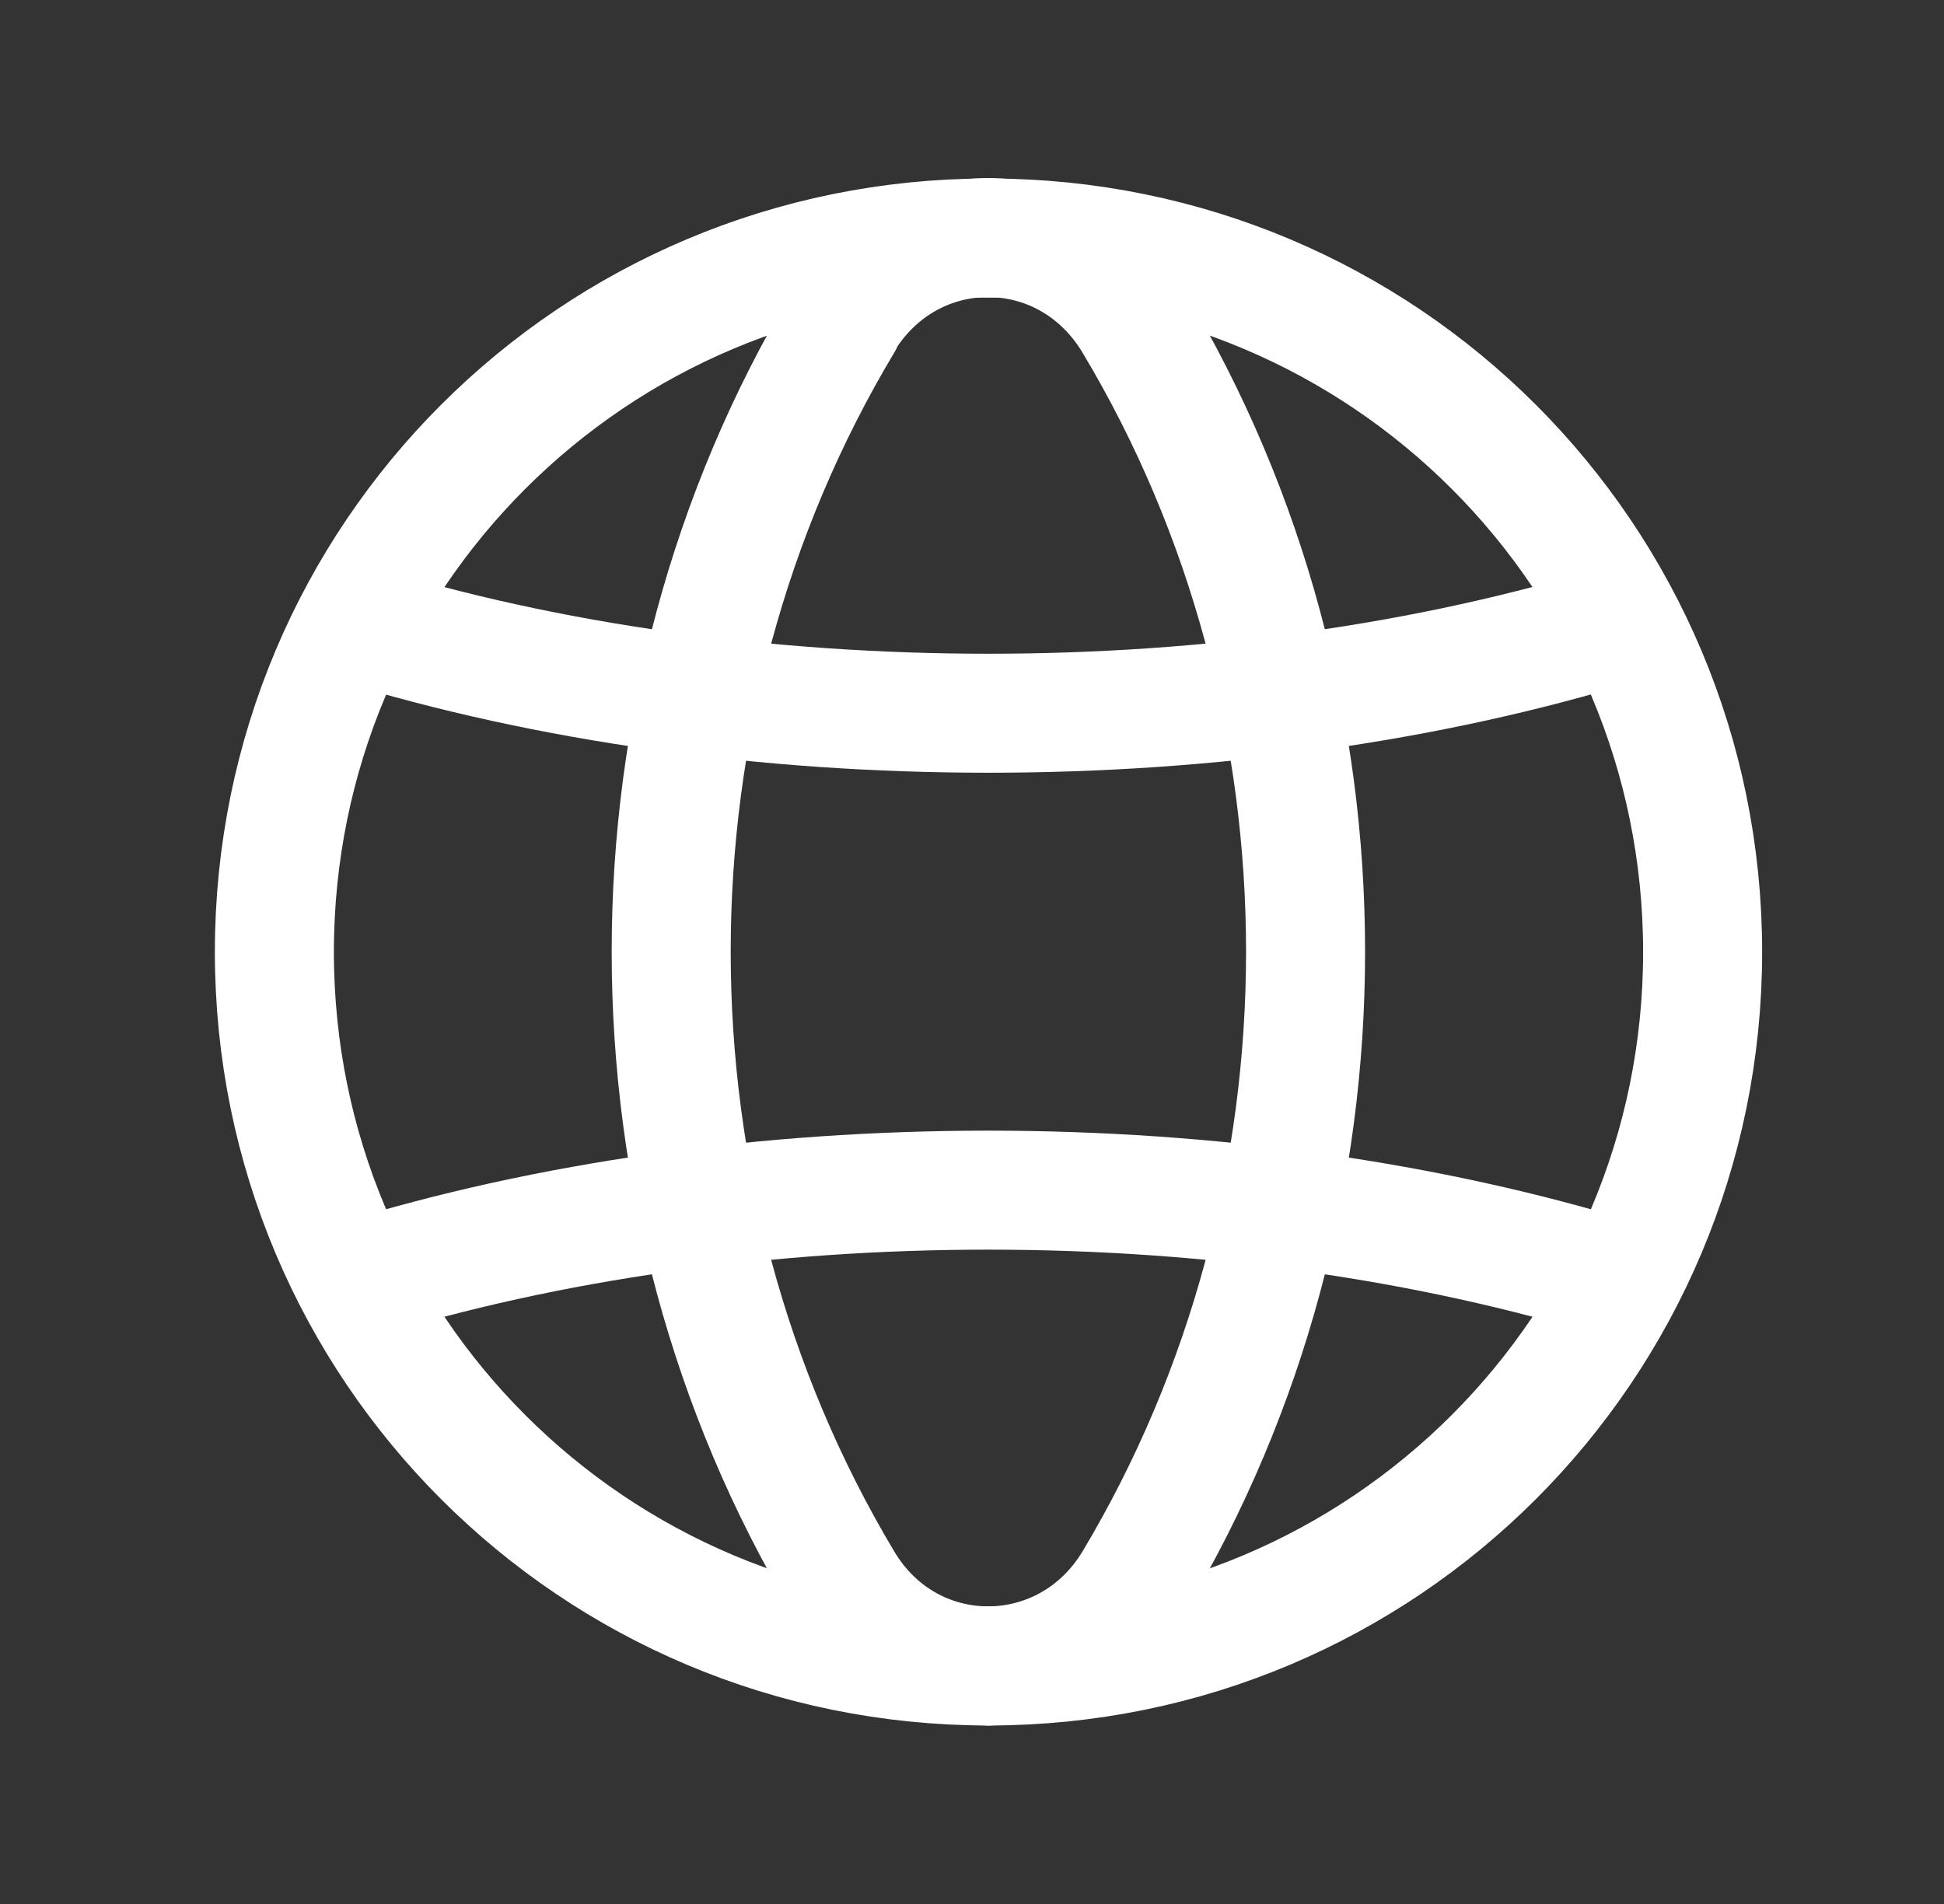 <svg width="49" height="48" viewBox="0 0 49 48" fill="none" xmlns="http://www.w3.org/2000/svg">
<rect x="0" y="0" width="49" height="48" fill="#333333" stroke="none"/>
<g clip-path="url(#clip0_885_22211)">
<path d="M24.916 6C34.876 6 42.916 14.036 42.916 24C42.916 33.96 34.876 42 24.916 42" stroke="white" stroke-width="3" stroke-linecap="round" stroke-linejoin="round"/>
<path d="M24.916 42C14.952 42 6.916 33.96 6.916 24C6.916 14.036 14.952 6 24.916 6" stroke="white" stroke-width="3" stroke-linecap="round" stroke-linejoin="round"/>
<path d="M21.253 8.12C15.473 17.76 15.473 30.22 21.253 39.882C22.933 42.702 26.873 42.702 28.573 39.882C34.353 30.222 34.353 17.762 28.573 8.12C26.873 5.28 22.933 5.28 21.233 8.12H21.253Z" stroke="white" stroke-width="3" stroke-linecap="round" stroke-linejoin="round"/>
<path d="M8.936 15.716C18.715 18.736 31.111 18.736 40.876 15.716" stroke="white" stroke-width="3" stroke-linecap="round" stroke-linejoin="round"/>
<path d="M40.895 32.284C31.096 29.244 18.72 29.244 8.936 32.284" stroke="white" stroke-width="3" stroke-linecap="round" stroke-linejoin="round"/>
</g>
<defs>
<clipPath id="clip0_885_22211">
<rect width="48" height="48" fill="white" transform="translate(0.916)"/>
</clipPath>
</defs>
</svg>
